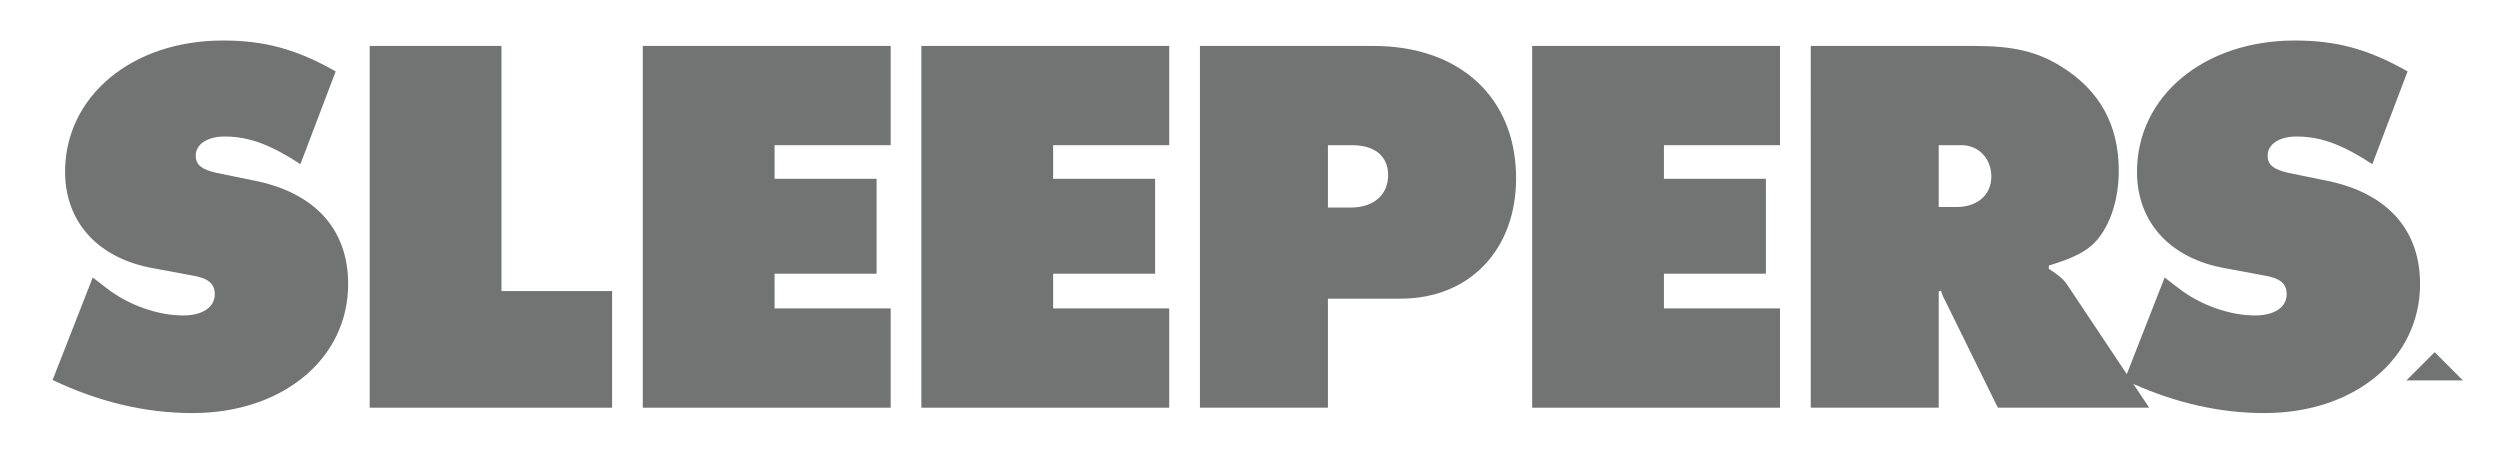 <svg xmlns="http://www.w3.org/2000/svg" xmlns:xlink="http://www.w3.org/1999/xlink" id="a" width="150" height="27" viewBox="0 0 461 73.982"><defs><style>.c{fill:none;}.d{fill:#727373;}.e{clip-path:url(#b);}</style><clipPath id="b"><rect width="461" height="73.982" fill="none"></rect></clipPath></defs><g clip-path="#b"><g><path d="M448.95,60.442l5.21,5.21h-10.42l5.21-5.21-4.39,5.21" fill="#727373"></path><path d="M47.7,28.972l-7.8-1.6c-2.7-.6-3.8-1.5-3.8-3.1-.1-2.1,2.1-3.6,5.3-3.6,4.5,0,8.5,1.5,14,5.1l6.5-17.1c-7.2-4.1-13.1-5.7-20.8-5.7C24.3,2.972,12,13.272,12,27.172c0,9.3,6.1,16,16.3,17.8l7,1.3c3.1,.5,4.3,1.5,4.3,3.5,0,2.4-2.3,3.9-5.8,3.9-4.7,0-10.1-1.9-14.1-5l-2.6-2-7.4,18.9c8.4,4,17,6.1,25.8,6.1,16.6,0,28.7-10,28.7-23.8,0-9.8-5.8-16.5-16.5-18.9" fill="#727373"></path><polygon points="92.47 3.972 68.17 3.972 68.17 70.682 112.87 70.682 112.87 49.172 92.47 49.172 92.47 3.972" fill="#727373"></polygon><polygon points="118.53 70.682 164.24 70.682 164.24 52.372 142.83 52.372 142.83 45.972 161.64 45.972 161.64 28.472 142.83 28.472 142.83 22.272 164.24 22.272 164.24 3.972 118.53 3.972 118.53 70.682" fill="#727373"></polygon><polygon points="169.9 70.682 215.6 70.682 215.6 52.372 194.2 52.372 194.2 45.972 213 45.972 213 28.472 194.2 28.472 194.2 22.272 215.6 22.272 215.6 3.972 169.9 3.972 169.9 70.682" fill="#727373"></polygon><path d="M253.27,3.972h-32V70.672h23.6v-20.1h13.4c12.7,0,21.3-9,21.3-22.2,0-14.8-10.3-24.4-26.3-24.4m-4.2,29.8h-4.2v-11.5h4.5c4.2,0,6.6,2.1,6.6,5.5,0,3.7-2.7,6-6.9,6" fill="#727373"></path><polygon points="282.53 70.682 328.23 70.682 328.23 52.372 306.83 52.372 306.83 45.972 325.63 45.972 325.63 28.472 306.83 28.472 306.83 22.272 328.23 22.272 328.23 3.972 282.53 3.972 282.53 70.682" fill="#727373"></polygon><path d="M429.76,28.972l-7.8-1.6c-2.7-.6-3.8-1.5-3.8-3.1-.1-2.1,2.1-3.6,5.3-3.6,4.5,0,8.5,1.5,14,5.1l6.5-17.1c-7.2-4.1-13.1-5.7-20.8-5.7-16.8,0-29.1,10.3-29.1,24.2,0,9.3,6.1,16,16.3,17.8l7,1.3c3.1,.5,4.3,1.5,4.3,3.5,0,2.4-2.3,3.9-5.8,3.9-4.7,0-10.1-1.9-14.1-5l-2.6-2-6.98,17.82-10.88-16.32c-.8-1.2-1.5-1.8-3.5-3.1v-.6c4.6-1.4,7-2.6,8.8-4.6,2.6-3,4.1-7.7,4.1-12.9,0-8.4-3.5-14.8-10.6-19.2-4.5-2.8-8.9-3.8-16.1-3.8h-30.1V70.672h23.6v-21.4l.4-.2,.4,1.1,.5,1,9.6,19.5h27.9l-2.92-4.38c7.89,3.51,15.94,5.38,24.18,5.38,16.6,0,28.7-10,28.7-23.8,0-9.8-5.8-16.5-16.5-18.9m-68.96,4.7h-3.3v-11.4h4.2c3.2,0,5.5,2.5,5.5,5.8s-2.5,5.6-6.4,5.6" fill="#727373"></path></g></g></svg>